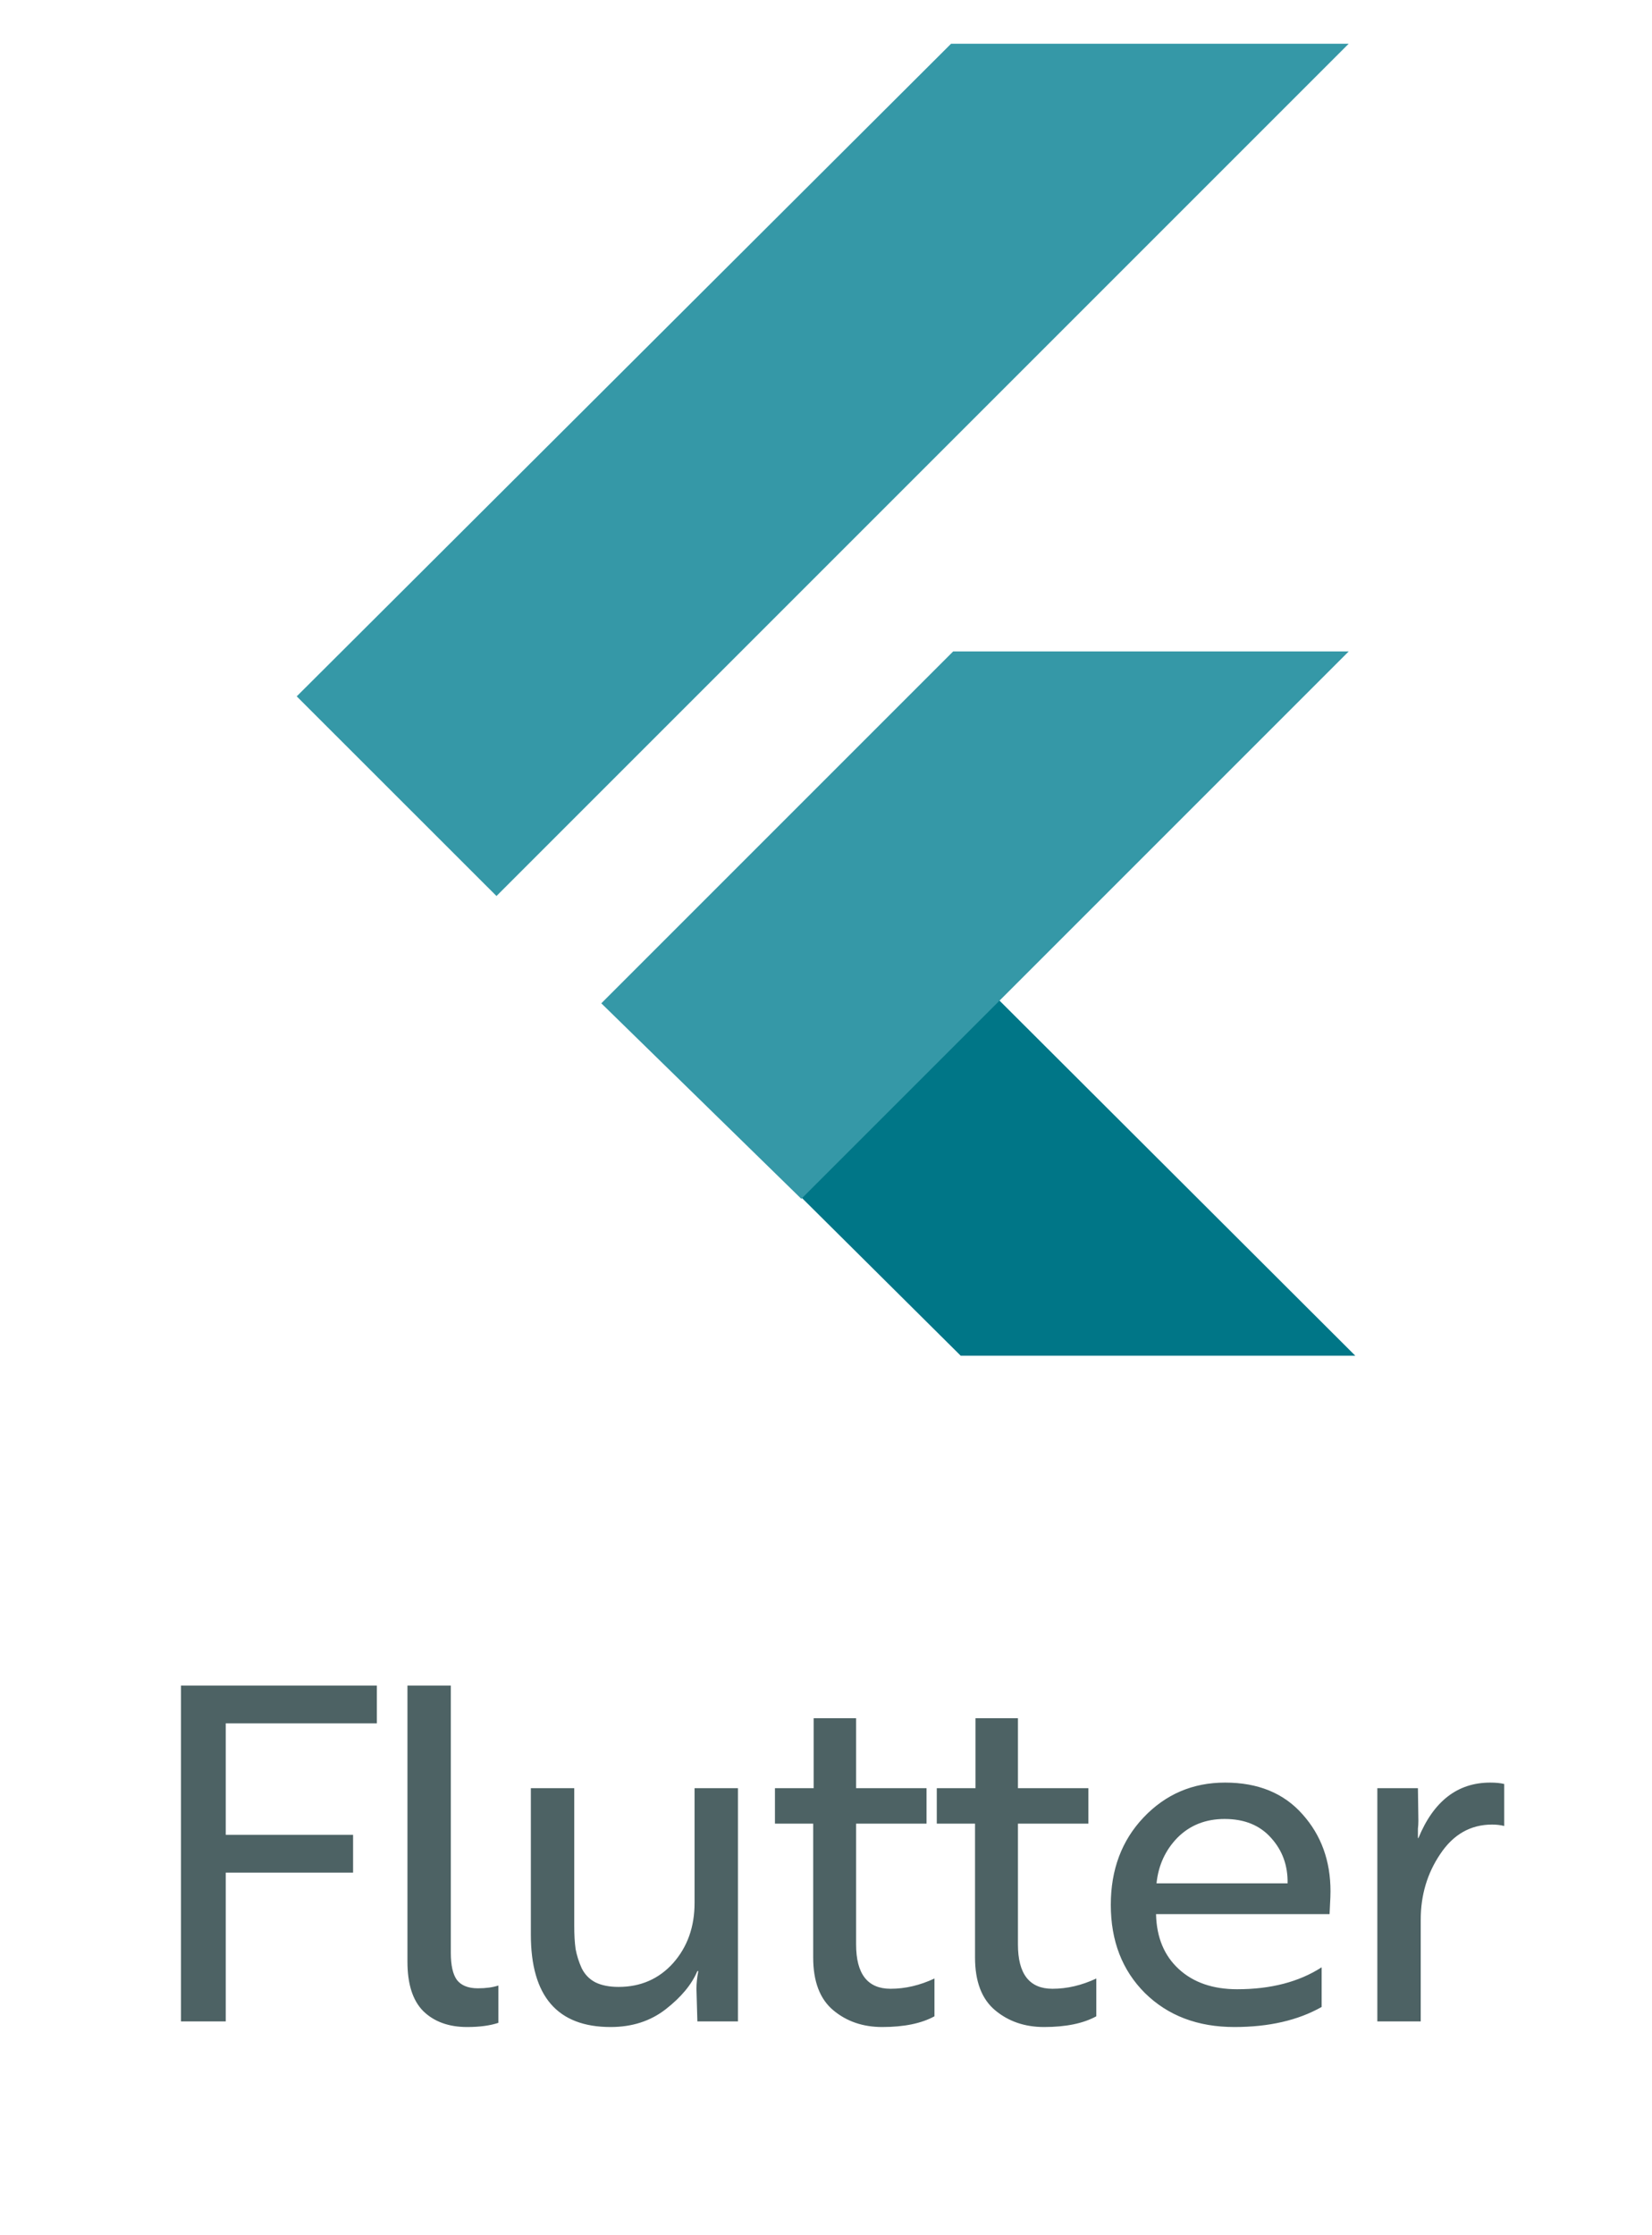 <svg width="85" height="115" viewBox="0 0 85 115" fill="none" xmlns="http://www.w3.org/2000/svg">
<path fill-rule="evenodd" clip-rule="evenodd" d="M49.43 69.749L31.164 51.603L41.259 41.332L69.733 69.749H49.43Z" fill="#007687"/>
<path fill-rule="evenodd" clip-rule="evenodd" d="M30.939 51.619L49.042 33.516H69.394L41.231 61.679L30.939 51.619Z" fill="#3598A7"/>
<path fill-rule="evenodd" clip-rule="evenodd" d="M15.267 35.827L25.545 46.099L69.394 2.25H48.936L15.267 35.827Z" fill="#3598A7"/>
<path d="M19.391 88.664H11.615V94.4H18.167V96.344H11.615V104H9.311V86.72H19.391V88.664ZM20.964 100.928V86.72H23.196V100.472C23.196 101.112 23.3 101.576 23.508 101.864C23.732 102.152 24.092 102.296 24.588 102.296C25.004 102.296 25.356 102.248 25.644 102.152V104.072C25.212 104.216 24.676 104.288 24.036 104.288C23.092 104.288 22.34 104.016 21.78 103.472C21.236 102.928 20.964 102.08 20.964 100.928ZM37.969 104H35.882L35.834 102.32C35.834 102.176 35.842 102.032 35.858 101.888C35.873 101.744 35.889 101.632 35.906 101.552L35.929 101.408H35.882C35.593 102.096 35.05 102.752 34.249 103.376C33.465 103.984 32.522 104.288 31.418 104.288C28.681 104.288 27.314 102.704 27.314 99.536V92H29.546V99.08C29.546 99.544 29.57 99.944 29.617 100.28C29.681 100.616 29.785 100.944 29.93 101.264C30.09 101.584 30.322 101.824 30.625 101.984C30.945 102.144 31.346 102.224 31.826 102.224C32.962 102.224 33.898 101.816 34.633 101C35.37 100.168 35.737 99.136 35.737 97.904V92H37.969V104ZM39.873 92H41.865V88.4H44.049V92H47.673V93.824H44.049V100.04C44.049 101.56 44.641 102.32 45.825 102.32C46.577 102.32 47.329 102.144 48.081 101.792V103.736C47.409 104.104 46.513 104.288 45.393 104.288C44.401 104.288 43.561 104 42.873 103.424C42.185 102.848 41.841 101.944 41.841 100.712V93.824H39.873V92ZM48.2 92H50.192V88.4H52.376V92H56V93.824H52.376V100.04C52.376 101.56 52.968 102.32 54.152 102.32C54.904 102.32 55.656 102.144 56.408 101.792V103.736C55.736 104.104 54.84 104.288 53.72 104.288C52.728 104.288 51.888 104 51.2 103.424C50.512 102.848 50.168 101.944 50.168 100.712V93.824H48.2V92ZM63.034 91.712C64.73 91.712 66.058 92.256 67.018 93.344C67.978 94.416 68.458 95.736 68.458 97.304C68.458 97.48 68.45 97.704 68.434 97.976C68.418 98.248 68.41 98.416 68.41 98.48H59.482V98.504C59.514 99.688 59.906 100.624 60.658 101.312C61.41 102 62.41 102.344 63.658 102.344C65.386 102.344 66.834 101.968 68.002 101.216V103.256C66.786 103.944 65.29 104.288 63.514 104.288C61.626 104.288 60.09 103.704 58.906 102.536C57.738 101.368 57.154 99.856 57.154 98C57.154 96.192 57.714 94.696 58.834 93.512C59.97 92.312 61.37 91.712 63.034 91.712ZM66.25 96.896C66.266 95.984 65.986 95.208 65.41 94.568C64.834 93.912 64.034 93.584 63.01 93.584C62.034 93.584 61.226 93.904 60.586 94.544C59.962 95.184 59.602 95.968 59.506 96.896H66.25ZM70.868 104V92H72.956L72.98 93.68C72.98 93.808 72.972 93.944 72.956 94.088C72.956 94.232 72.956 94.344 72.956 94.424C72.956 94.504 72.956 94.552 72.956 94.568H72.98C73.764 92.664 74.996 91.712 76.676 91.712C76.964 91.712 77.204 91.736 77.396 91.784V93.944C77.204 93.896 76.996 93.872 76.772 93.872C75.668 93.872 74.78 94.376 74.108 95.384C73.436 96.376 73.1 97.504 73.1 98.768V104H70.868Z" fill="#4D6264"/>
</svg>
